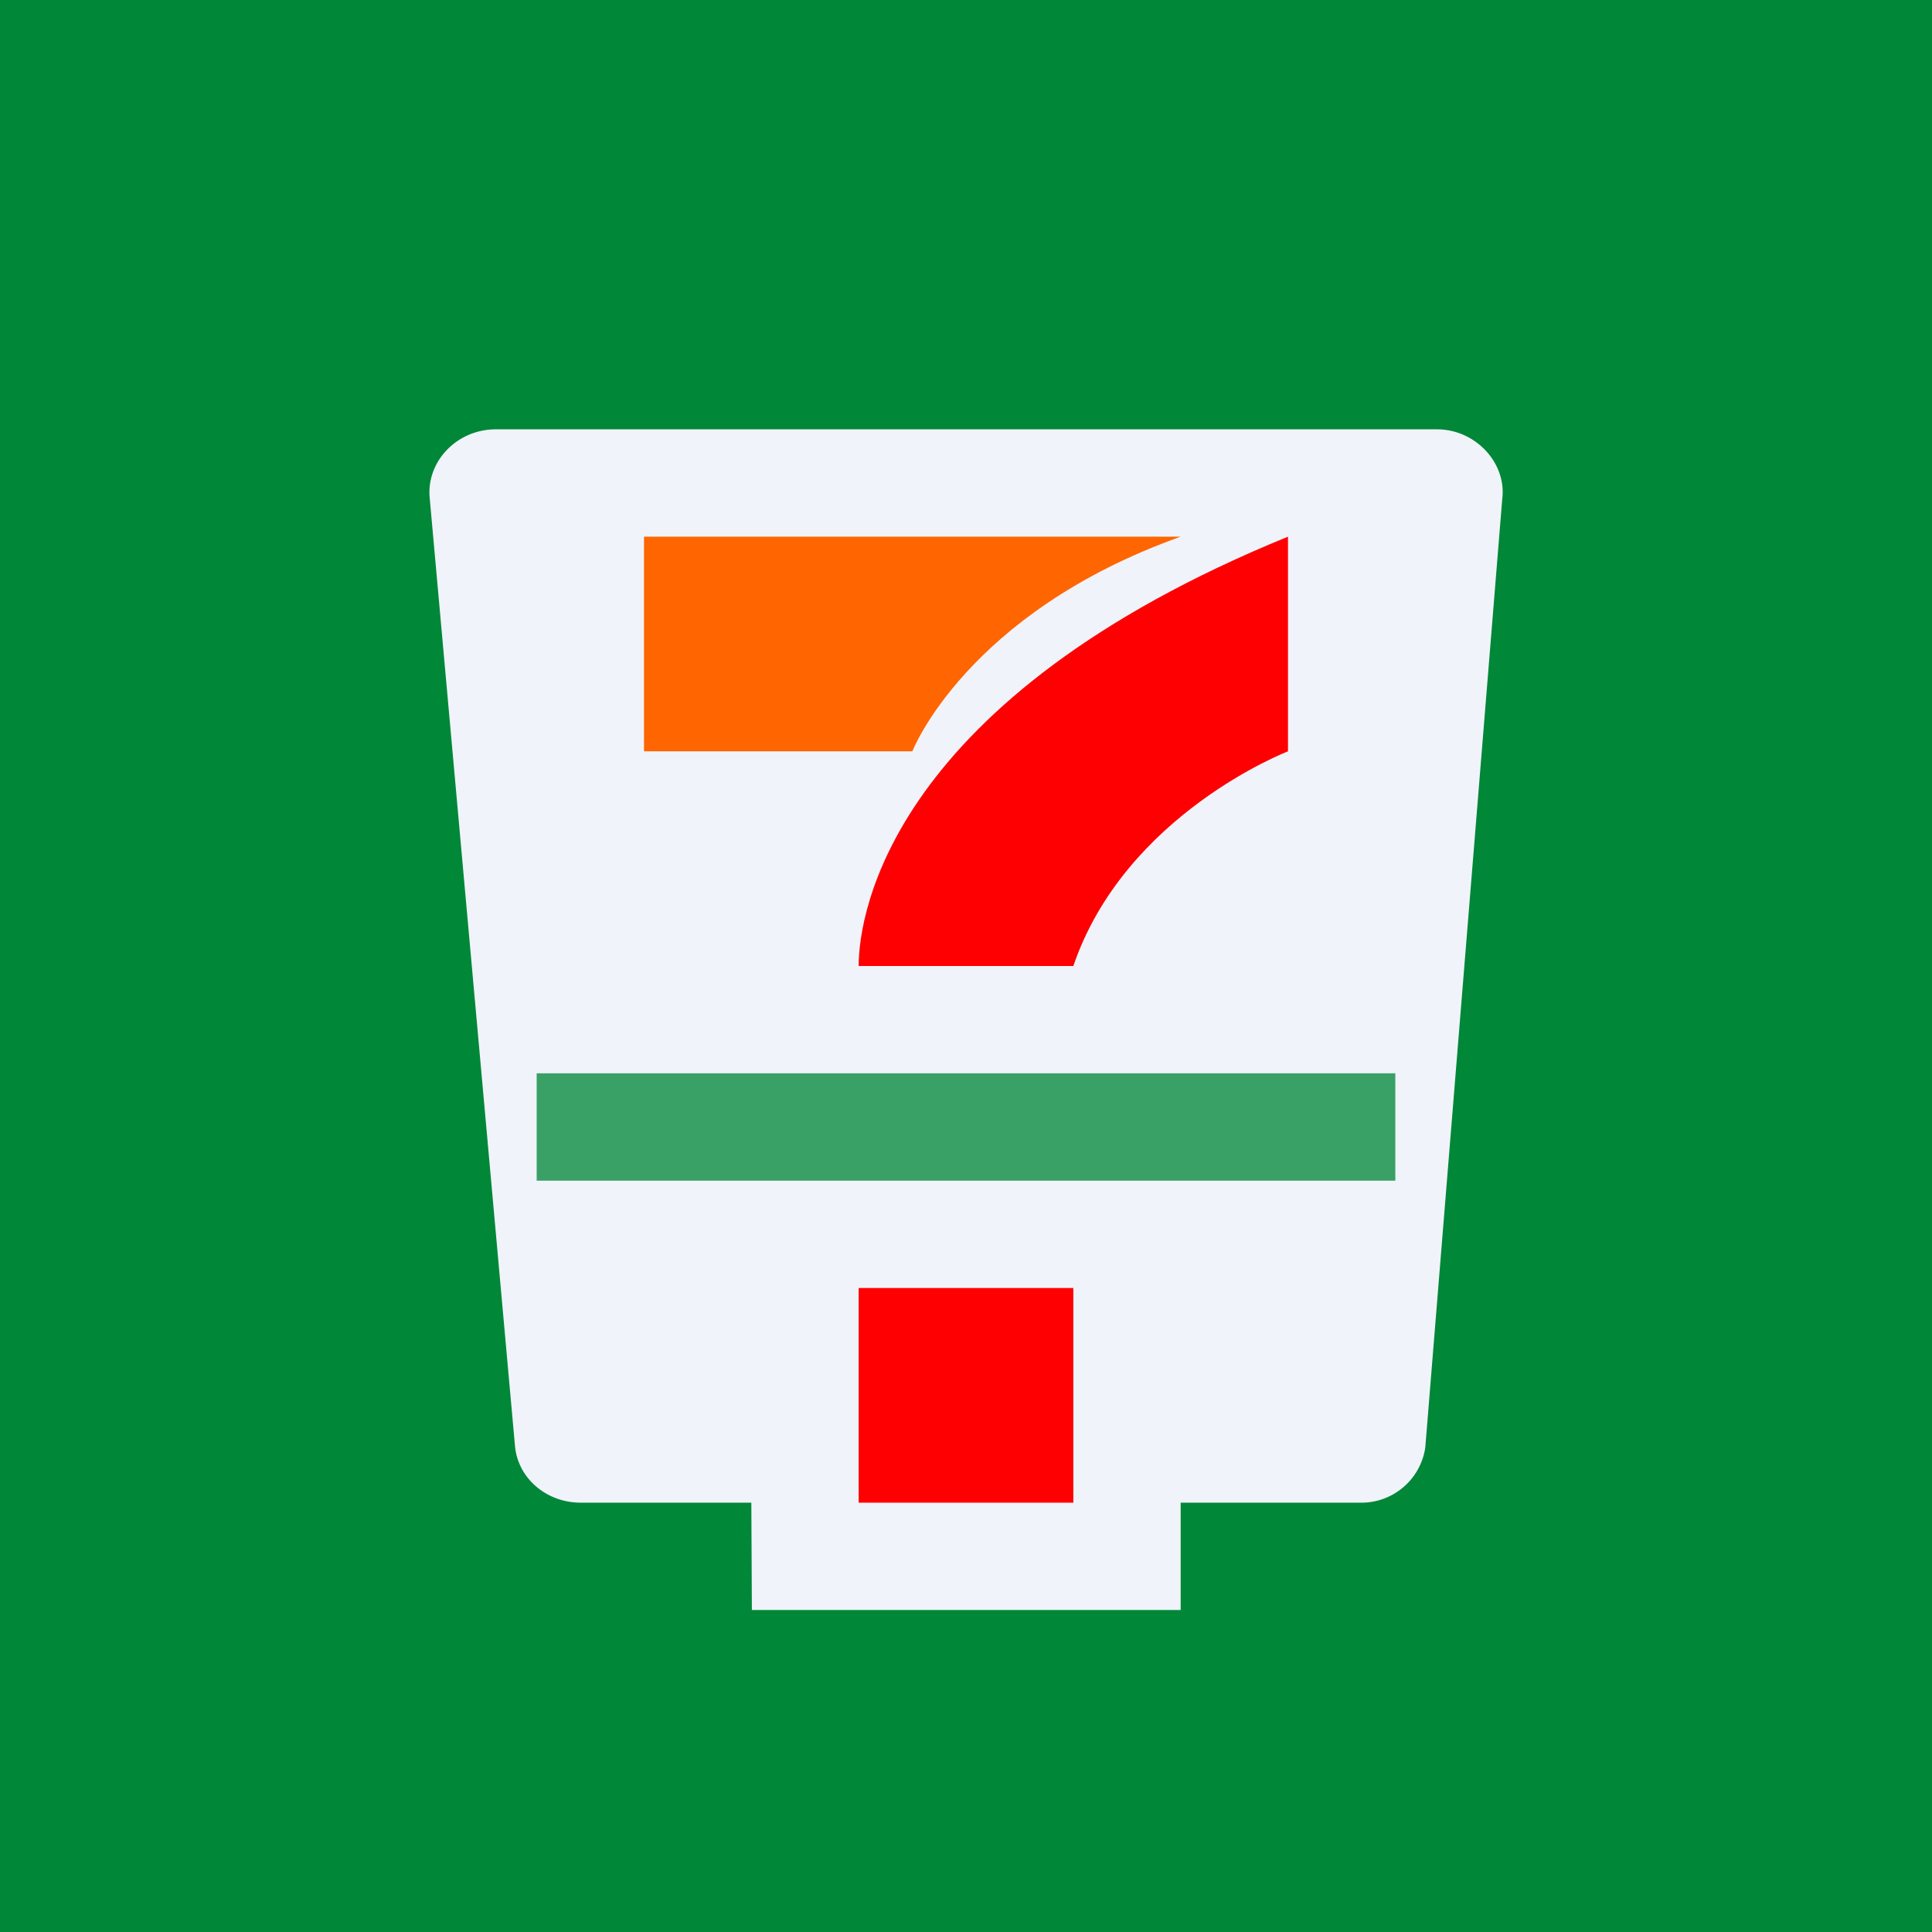 <!-- by TradingView --><svg width="18" height="18" fill="none" xmlns="http://www.w3.org/2000/svg"><path fill="#008738" d="M0 0h18v18H0z"/><path fill-rule="evenodd" clip-rule="evenodd" d="M7.005 15H11v-1h1.667a.602.602 0 0 0 .612-.513l.717-8.837c.043-.335-.248-.65-.607-.65H4.62c-.359 0-.64.291-.618.624l.796 8.848c.027.3.292.528.612.528H7l.005 1Z" fill="#F0F3FA"/><path fill-rule="evenodd" clip-rule="evenodd" d="M6 5v2h2.5S9 5.714 11 5H6Z" fill="#FF6501"/><path fill-rule="evenodd" clip-rule="evenodd" d="M12 5v2s-1.517.583-2 2H8c0-.5.306-2.493 4-4ZM8 12h2v2H8v-2Z" fill="#FE0002"/><path fill="#008738" fill-opacity=".76" d="M5 10h8v1H5z"/></svg>